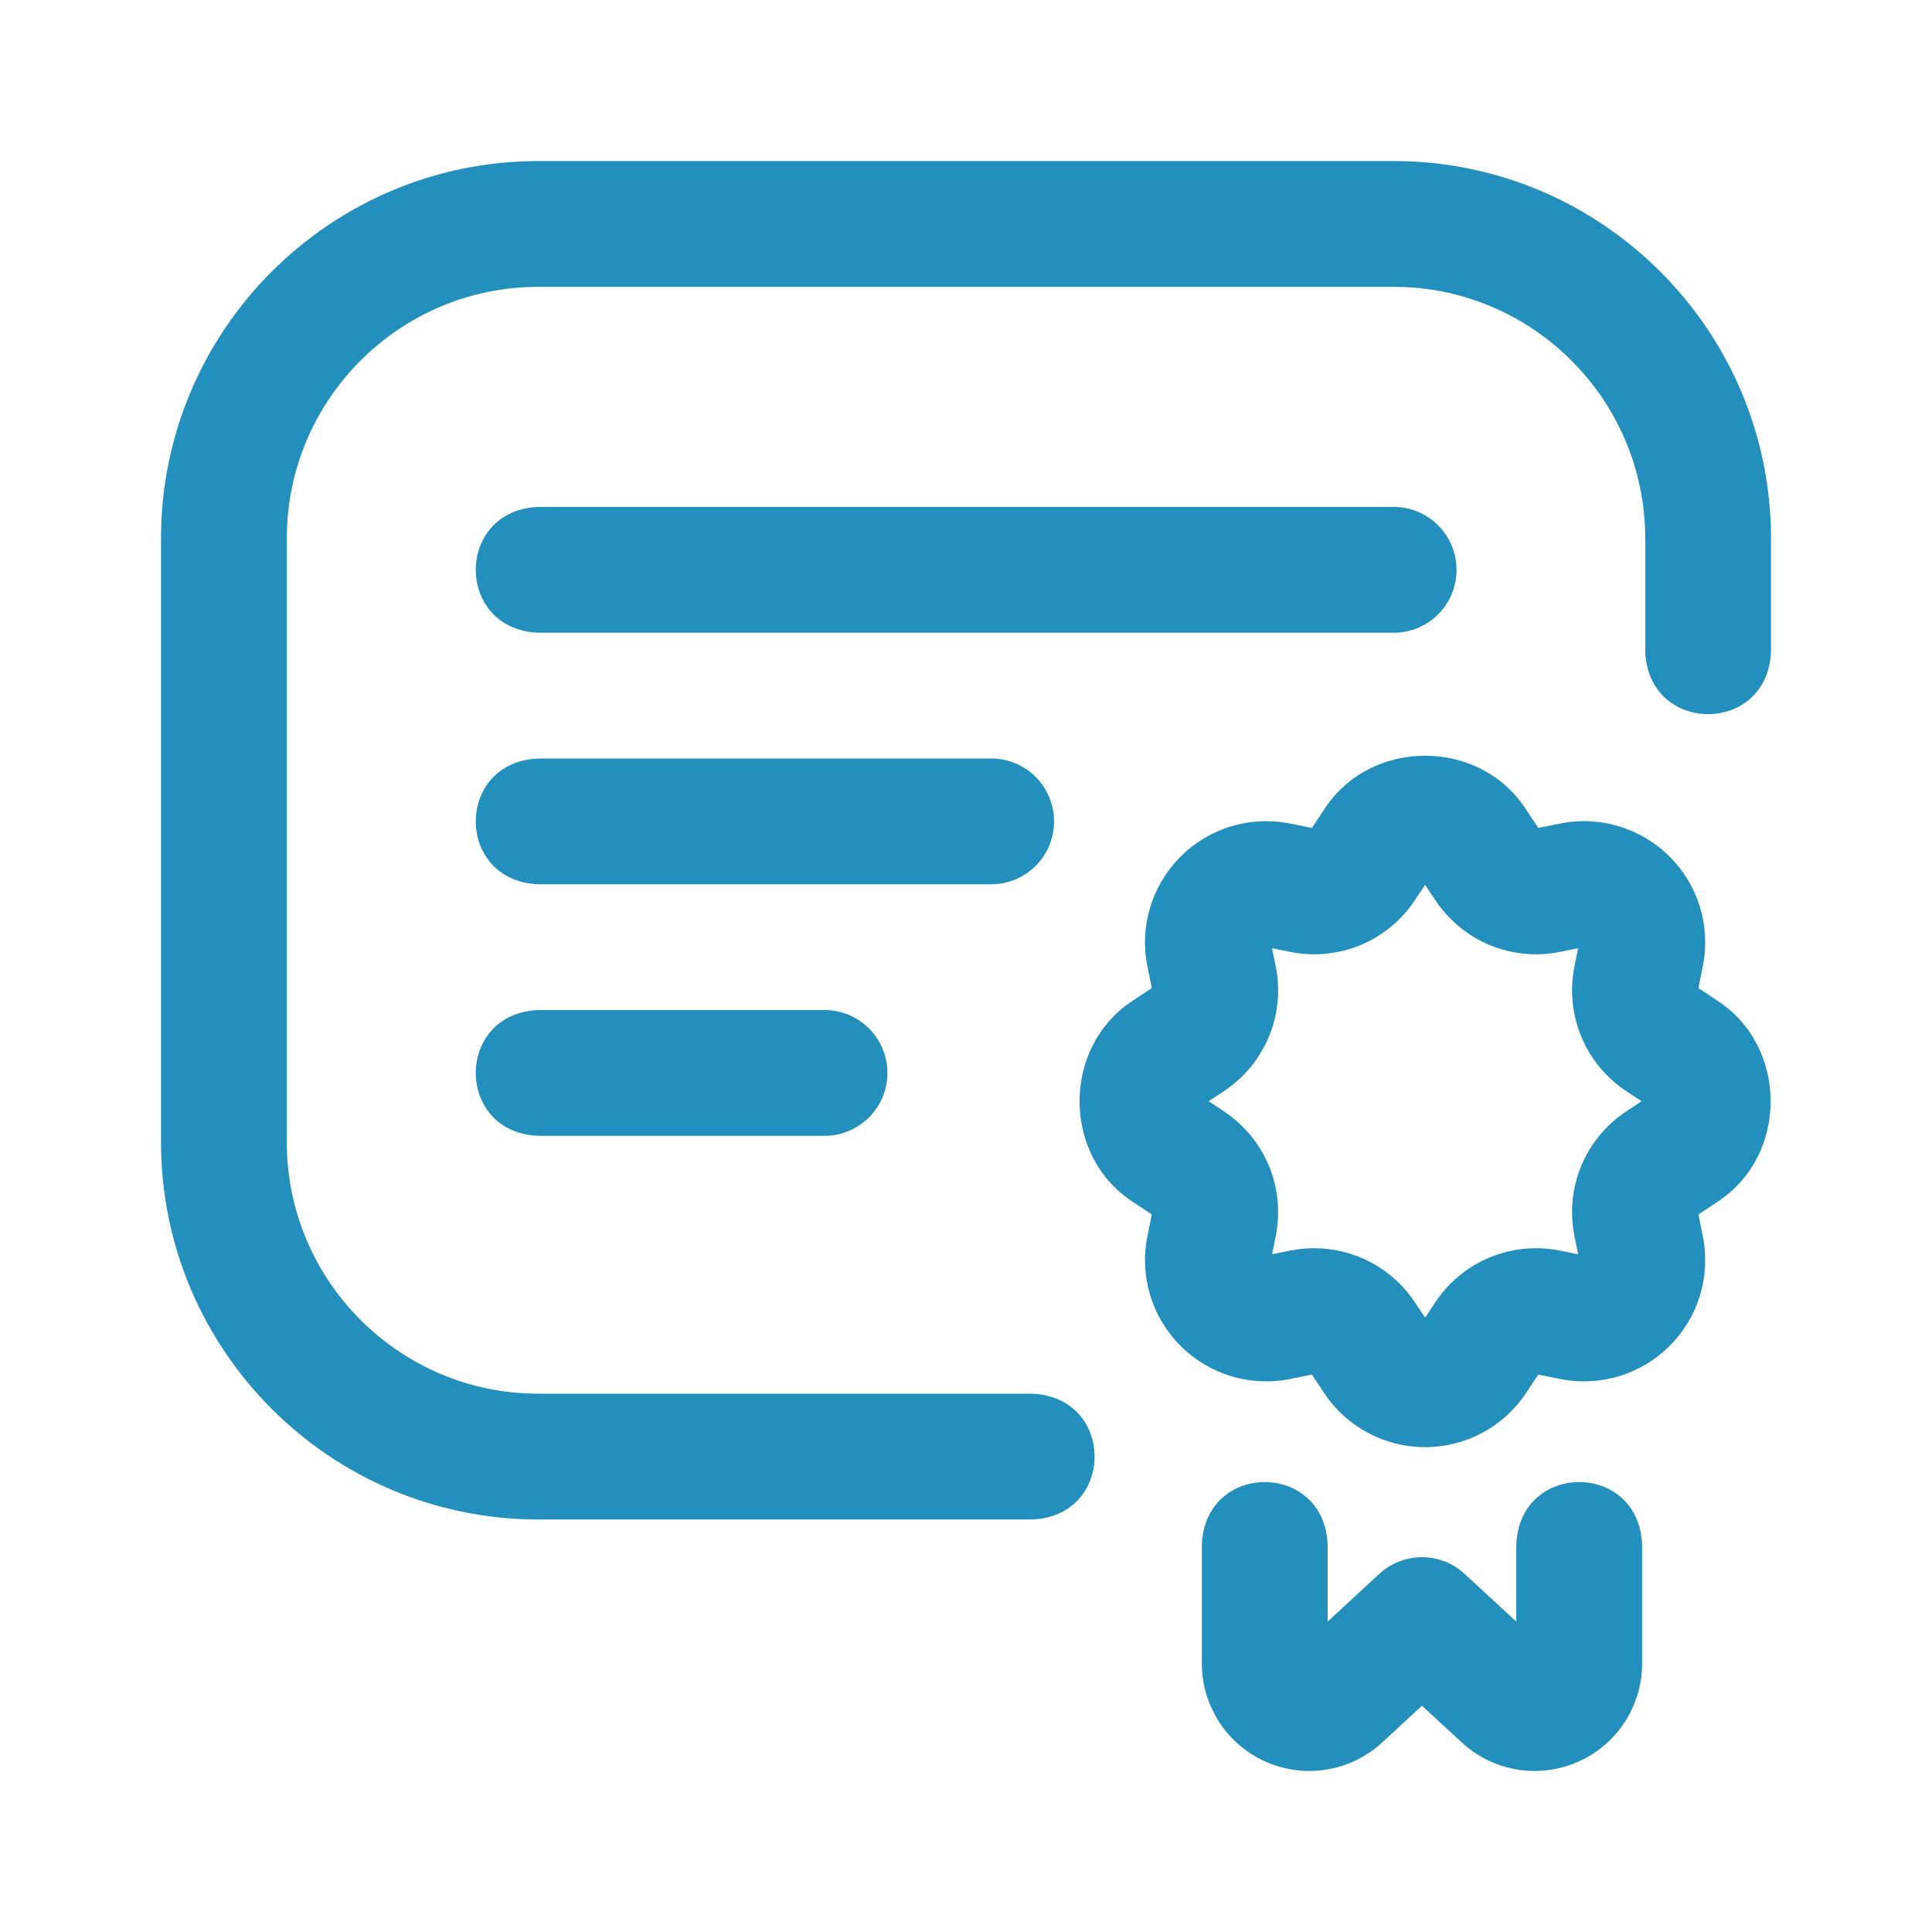 <svg width="50" height="50" viewBox="0 0 50 50" fill="none" xmlns="http://www.w3.org/2000/svg">
<path d="M26.709 39.324H13.932C8.548 39.324 4.167 34.943 4.167 29.558V13.933C4.167 8.548 8.548 4.168 13.932 4.168H36.068C41.453 4.168 45.833 8.548 45.833 13.933V16.863C45.748 19.022 42.663 19.021 42.578 16.863V13.933C42.578 10.343 39.658 7.423 36.068 7.423H13.932C10.342 7.423 7.422 10.343 7.422 13.933V29.558C7.422 33.148 10.342 36.069 13.932 36.069H26.709C28.869 36.155 28.867 39.239 26.709 39.324ZM27.279 21.257C27.279 20.358 26.55 19.63 25.651 19.63H13.932C11.773 19.716 11.774 22.8 13.932 22.885H25.651C26.55 22.885 27.279 22.156 27.279 21.257ZM22.966 27.768C22.966 26.869 22.237 26.14 21.338 26.14H13.932C11.773 26.226 11.774 29.31 13.932 29.395H21.338C22.237 29.395 22.966 28.667 22.966 27.768ZM39.494 36.051L39.811 35.574L40.373 35.687C41.406 35.895 42.467 35.575 43.212 34.83C43.956 34.086 44.276 33.025 44.068 31.992L43.955 31.43L44.432 31.113C46.288 29.918 46.288 27.083 44.432 25.888L43.955 25.571L44.068 25.009C44.276 23.976 43.956 22.915 43.211 22.171C42.467 21.426 41.406 21.106 40.373 21.314L39.811 21.427L39.494 20.95C39.494 20.95 39.494 20.95 39.494 20.95C38.298 19.094 35.464 19.094 34.269 20.95L33.952 21.427L33.39 21.314C32.357 21.106 31.296 21.426 30.552 22.171C29.807 22.916 29.487 23.976 29.695 25.009L29.808 25.571L29.331 25.888C27.475 27.084 27.475 29.918 29.331 31.113L29.808 31.43L29.695 31.992C29.487 33.025 29.807 34.086 30.552 34.83C31.296 35.575 32.357 35.895 33.39 35.687L33.952 35.574L34.269 36.051C34.852 36.928 35.828 37.452 36.881 37.452C37.935 37.452 38.911 36.928 39.494 36.051ZM33.386 32.367L32.921 32.461L33.015 31.996C33.268 30.74 32.742 29.471 31.676 28.763L31.281 28.5L31.676 28.238C32.742 27.529 33.268 26.26 33.015 25.005L32.921 24.54L33.386 24.634C34.642 24.887 35.911 24.361 36.619 23.294L36.882 22.899L37.144 23.294C37.853 24.361 39.122 24.887 40.377 24.634L40.842 24.54L40.748 25.005C40.495 26.26 41.021 27.529 42.087 28.238L42.483 28.5L42.087 28.763C41.021 29.471 40.495 30.74 40.748 31.996L40.842 32.461L40.377 32.367C39.121 32.114 37.853 32.639 37.144 33.706L36.882 34.101L36.619 33.706C36.029 32.817 35.049 32.304 34.013 32.304C33.805 32.304 33.596 32.325 33.386 32.367ZM39.856 21.493H39.856H39.856ZM37.695 14.747C37.695 13.848 36.967 13.119 36.068 13.119H13.932C11.773 13.205 11.774 16.289 13.932 16.375H36.068C36.967 16.375 37.695 15.646 37.695 14.747ZM40.82 45.604C41.839 45.163 42.497 44.161 42.497 43.051V39.975C42.411 37.815 39.327 37.817 39.242 39.975V41.967L37.904 40.732C37.281 40.156 36.319 40.156 35.696 40.732L34.359 41.967V39.975C34.273 37.816 31.189 37.817 31.104 39.975V43.051C31.104 44.161 31.762 45.163 32.781 45.604C33.797 46.043 34.974 45.839 35.782 45.084L36.8 44.144L37.818 45.084C38.344 45.574 39.025 45.832 39.716 45.832C40.089 45.832 40.464 45.757 40.82 45.604Z" fill="#228FBD"/>
</svg>
